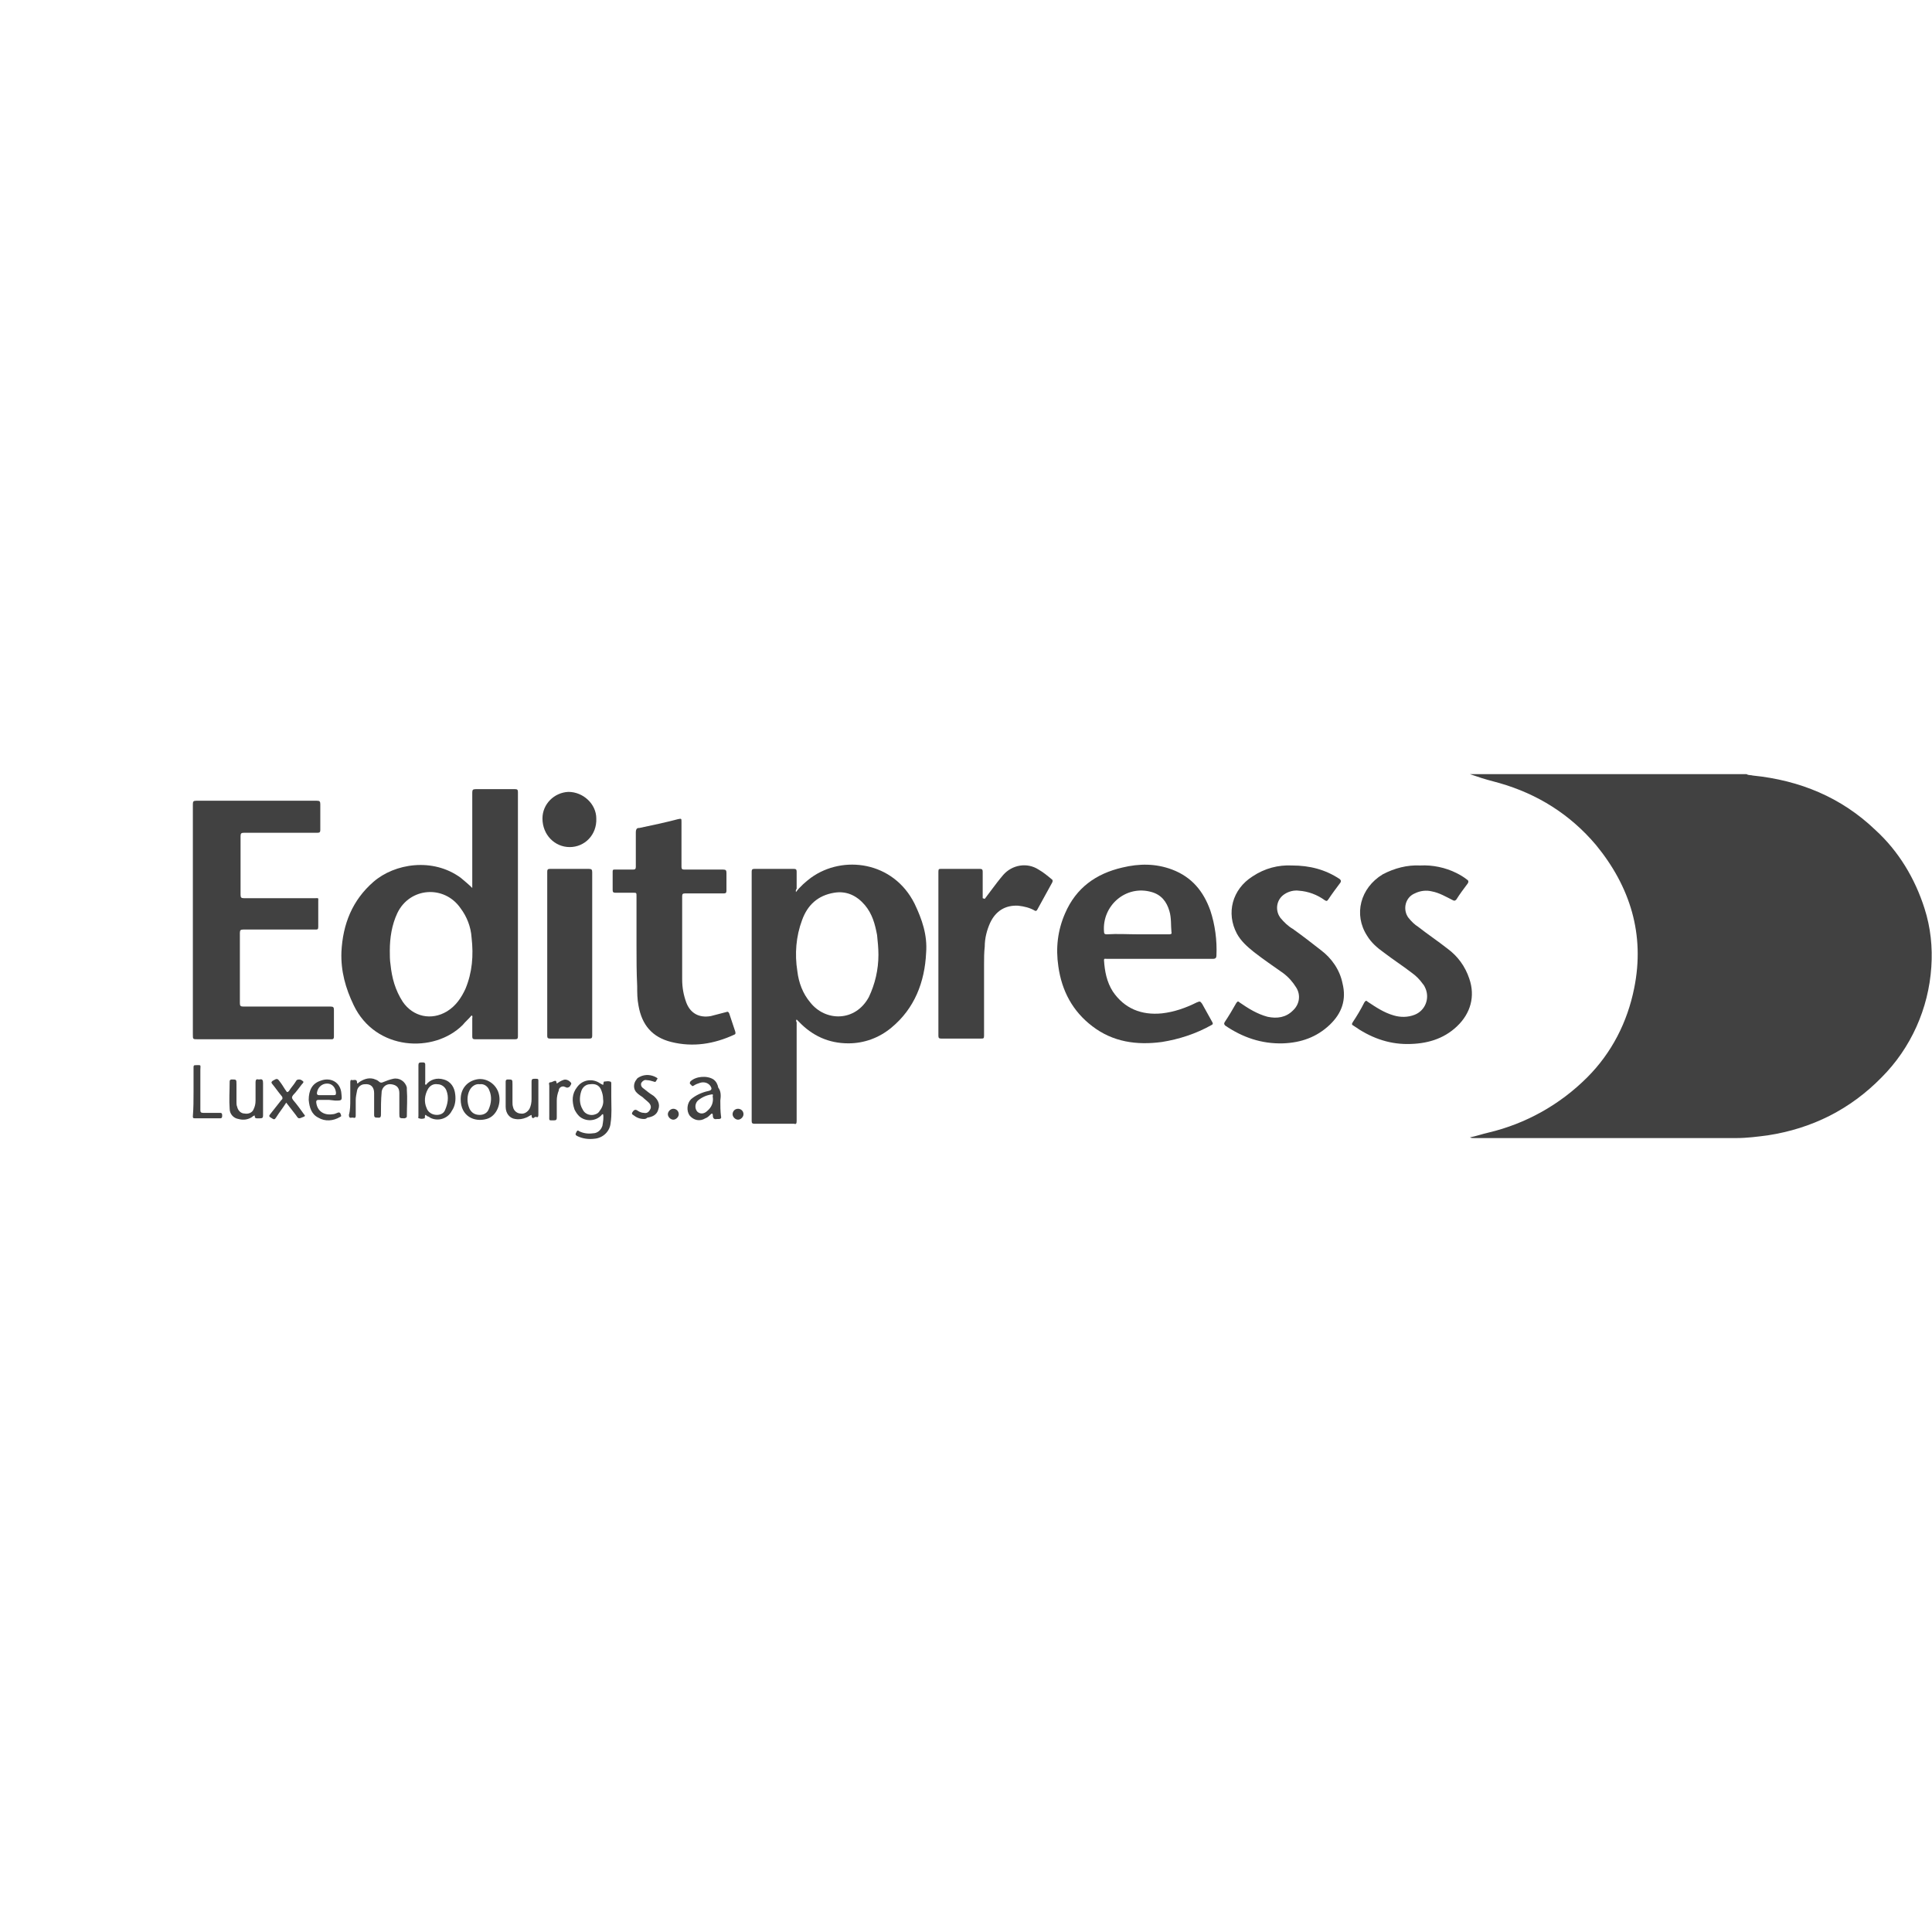 <?xml version="1.0" encoding="utf-8"?>
<svg xmlns="http://www.w3.org/2000/svg" id="_1" style="enable-background:new 0 0 283.5 283.5;" version="1.1" viewBox="0 0 283.5 283.5" x="0px" y="0px">
<style type="text/css">
	.st0{fill:none;}
	.st1{fill:#414141;}
</style>
<g>
	<rect class="st0" height="283.5" width="283.5"/>
	<g>
		<path class="st1" d="M256.3,113.6c0.3,0.2,0.6,0.1,0.9,0.2c6.9,0.7,13,3.2,18,8c3.4,3.1,5.8,7.1,7.2,11.5c0.9,2.8,1.2,5.7,1,8.6    c-0.4,6.1-3,11.9-7.3,16.2c-4.6,4.7-10.2,7.5-16.7,8.5c-1.5,0.2-3.1,0.4-4.6,0.4c-12.8,0-25.7,0-38.5,0c-0.2,0-0.4,0-0.6-0.1    c1-0.2,1.8-0.5,2.7-0.7c5.5-1.3,10.5-4.1,14.5-8.1c3.6-3.6,5.9-8.1,6.9-13.1c1.6-7.9-0.6-14.9-5.6-21c-3.8-4.5-8.6-7.5-14.2-9.1    c-1.1-0.3-2.3-0.6-3.4-1c-0.3-0.1-0.6-0.2-0.9-0.3L256.3,113.6z"/>
		<path class="st1" d="M116.8,130.9c0.6-0.8,1.4-1.5,2.2-2.1c4.7-3.4,12.1-2.4,15.2,3.8c1.1,2.3,1.9,4.6,1.7,7.2    c-0.2,4.3-1.7,8.2-5.1,11c-1.8,1.5-4,2.3-6.3,2.3c-2.9,0-5.3-1.1-7.3-3.2c-0.1-0.1-0.2-0.2-0.3-0.3c-0.1,0.1-0.1,0.3,0,0.4    c0,4.8,0,9.7,0,14.5c0,0.4-0.1,0.5-0.4,0.4c-1.9,0-3.9,0-5.8,0c-0.3,0-0.4-0.1-0.4-0.4c0-12.2,0-24.4,0-36.6    c0-0.3,0.1-0.4,0.4-0.4c1.9,0,3.9,0,5.8,0c0.3,0,0.4,0.1,0.4,0.4c0,0.8,0,1.7,0,2.5C116.7,130.7,116.8,130.8,116.8,130.9z     M128.9,140.1c0-1-0.1-1.9-0.2-2.9c-0.3-1.6-0.7-3.1-1.8-4.4c-1.2-1.4-2.7-2.1-4.5-1.8c-2.4,0.4-3.9,1.8-4.7,4    c-0.9,2.4-1.1,5-0.7,7.5c0.2,1.7,0.8,3.3,1.9,4.6c2.2,2.8,6.6,2.9,8.6-0.8C128.4,144.4,128.9,142.3,128.9,140.1z"/>
		<path class="st1" d="M69.3,130.3v-0.5c0-4.5,0-9,0-13.5c0-0.4,0.1-0.5,0.5-0.5c1.9,0,3.8,0,5.8,0c0.3,0,0.4,0.1,0.4,0.4    c0,12,0,23.9,0,35.9c0,0.3-0.1,0.4-0.4,0.4c-2,0-4,0-5.9,0c-0.3,0-0.4-0.1-0.4-0.4c0-0.9,0-1.8,0-2.7c0-0.1,0.1-0.3-0.1-0.4    c-0.4,0.5-0.9,0.9-1.3,1.4c-4.2,4.2-12.8,3.8-16-2.9c-1.2-2.5-1.9-5-1.8-7.8c0.2-4.1,1.6-7.6,4.7-10.3c3.1-2.7,8.7-3.6,12.8-0.6    C68.2,129.3,68.8,129.8,69.3,130.3L69.3,130.3z M57.2,139.5c0,0.7,0,1.4,0.1,2c0.2,2,0.7,3.8,1.8,5.5c1.5,2.2,4.2,2.8,6.5,1.4    c1.3-0.8,2.1-2,2.7-3.3c1-2.4,1.2-4.9,0.9-7.5c-0.1-1.6-0.7-3.1-1.6-4.3c-2.4-3.5-7.5-3.1-9.3,0.7    C57.5,135.7,57.2,137.6,57.2,139.5z"/>
		<path class="st1" d="M28.3,135c0-5.7,0-11.3,0-17c0-0.4,0.1-0.5,0.5-0.5c5.9,0,11.8,0,17.7,0c0.4,0,0.5,0.1,0.5,0.5    c0,1.3,0,2.5,0,3.8c0,0.3-0.1,0.4-0.4,0.4c-3.6,0-7.2,0-10.8,0c-0.4,0-0.5,0.1-0.5,0.5c0,2.9,0,5.7,0,8.6c0,0.4,0.1,0.5,0.5,0.5    c3.5,0,7,0,10.4,0c0.6,0,0.5-0.1,0.5,0.5c0,1.2,0,2.5,0,3.7c0,0.4-0.1,0.4-0.5,0.4c-3.5,0-7,0-10.5,0c-0.4,0-0.5,0.1-0.5,0.5    c0,3.4,0,6.9,0,10.3c0,0.4,0.1,0.5,0.5,0.5c4.3,0,8.6,0,12.8,0c0.4,0,0.5,0.1,0.5,0.5c0,1.3,0,2.6,0,3.9c0,0.3-0.1,0.4-0.3,0.4    c-0.1,0-0.2,0-0.3,0H29c-0.7,0-0.7,0-0.7-0.7V135z"/>
		<path class="st1" d="M170.1,140.7c-2.6,0-5.2,0-7.7,0c-0.2,0-0.4-0.1-0.4,0.2c0.1,1.6,0.4,3.2,1.3,4.6c1.7,2.5,4.2,3.5,7.2,3.2    c1.8-0.2,3.5-0.8,5.1-1.6c0.5-0.2,0.5-0.2,0.8,0.2c0.5,0.9,1,1.8,1.5,2.7c0.1,0.2,0.1,0.3-0.1,0.4c-2.3,1.3-4.8,2.1-7.3,2.5    c-3.7,0.5-7.2,0-10.2-2.3c-2.9-2.2-4.5-5.2-5-8.8c-0.4-2.7-0.1-5.3,1-7.8c1.6-3.7,4.5-5.8,8.4-6.7c2.5-0.6,4.9-0.6,7.3,0.3    c2.9,1.1,4.6,3.2,5.6,6c0.7,2.1,1,4.4,0.9,6.6c0,0.3-0.1,0.5-0.5,0.5C175.2,140.7,172.6,140.7,170.1,140.7z M167,137.1L167,137.1    h4.5c0.2,0,0.5,0,0.4-0.3c-0.1-1,0-2.1-0.3-3.1c-0.4-1.4-1.2-2.4-2.6-2.8c-3.8-1.1-7.3,2-7,5.8c0,0.3,0.1,0.4,0.4,0.4    C164,137,165.5,137.1,167,137.1z"/>
		<path class="st1" d="M93.4,138.8v-7.3c0-0.5,0-0.5-0.5-0.5c-0.8,0-1.7,0-2.6,0c-0.3,0-0.4-0.1-0.4-0.4c0-0.9,0-1.8,0-2.7    c0-0.3,0.1-0.3,0.3-0.3c0.9,0,1.8,0,2.7,0c0.3,0,0.4-0.1,0.4-0.4c0-1.7,0-3.4,0-5.1c0-0.3,0.1-0.6,0.4-0.6c0,0,0,0,0.1,0    c1.9-0.4,3.8-0.8,5.7-1.3c0.5-0.1,0.5-0.1,0.5,0.4c0,2.2,0,4.4,0,6.6c0,0.3,0.1,0.4,0.4,0.4c1.9,0,3.8,0,5.7,0    c0.4,0,0.5,0.1,0.5,0.5c0,0.9,0,1.7,0,2.6c0,0.3-0.1,0.4-0.4,0.4c-1.9,0-3.8,0-5.7,0c-0.3,0-0.4,0.1-0.4,0.4c0,4.1,0,8.1,0,12.2    c0,1.2,0.2,2.3,0.6,3.4c0.6,1.6,1.9,2.3,3.6,2c0.8-0.2,1.5-0.4,2.3-0.6c0.2-0.1,0.3,0,0.4,0.2c0.3,0.9,0.6,1.8,0.9,2.7    c0,0.1,0.1,0.3-0.1,0.4c-3,1.4-6.1,1.9-9.3,1.1c-2.8-0.7-4.3-2.5-4.8-5.3c-0.2-1-0.2-1.9-0.2-2.9    C93.4,142.7,93.4,140.7,93.4,138.8z"/>
		<path class="st1" d="M208.4,127c1.8-0.1,3.7,0.3,5.3,1.1c0.6,0.3,1.1,0.6,1.6,1c0.2,0.1,0.2,0.3,0.1,0.5c-0.6,0.8-1.2,1.6-1.7,2.4    c-0.2,0.2-0.3,0.2-0.5,0.1c-1-0.5-2-1.1-3.1-1.3c-0.8-0.2-1.7-0.1-2.5,0.3c-1.2,0.5-1.7,1.9-1.2,3.1c0.1,0.2,0.2,0.4,0.3,0.5    c0.4,0.5,0.9,1,1.4,1.3c1.4,1.1,2.9,2.1,4.3,3.2c1.5,1.1,2.6,2.6,3.2,4.4c0.9,2.6,0.2,5.1-1.8,7s-4.5,2.6-7.3,2.6    c-2.9,0-5.5-1-7.9-2.7c-0.2-0.1-0.3-0.2-0.1-0.5c0.6-0.9,1.2-1.9,1.7-2.9c0.2-0.3,0.3-0.3,0.5-0.1c1.2,0.8,2.4,1.6,3.8,2    c1,0.3,2.1,0.3,3.1-0.1c1.5-0.6,2.2-2.3,1.6-3.8c-0.1-0.2-0.2-0.5-0.4-0.7c-0.5-0.7-1-1.2-1.7-1.7c-1.3-1-2.7-1.9-4-2.9    c-1-0.7-1.9-1.5-2.5-2.5c-2-3.1-1-7,2.3-9C204.6,127.4,206.5,126.9,208.4,127z"/>
		<path class="st1" d="M189.6,127c2.6,0,4.9,0.6,7,2c0.2,0.2,0.2,0.3,0.1,0.5c-0.6,0.8-1.2,1.6-1.8,2.5c-0.2,0.3-0.3,0.2-0.5,0.1    c-1.1-0.8-2.4-1.3-3.8-1.4c-0.7-0.1-1.5,0.1-2.1,0.5c-1.1,0.7-1.4,2.1-0.8,3.2c0.1,0.1,0.1,0.2,0.2,0.3c0.5,0.6,1.1,1.2,1.8,1.6    c1.4,1,2.7,2,4.1,3.1c1.6,1.2,2.8,2.9,3.2,4.9c0.6,2.4-0.1,4.4-1.9,6.1c-1.9,1.8-4.2,2.6-6.8,2.7c-3.2,0.1-6-0.9-8.5-2.6    c-0.2-0.2-0.2-0.3-0.1-0.5c0.6-0.9,1.2-1.9,1.7-2.8c0.2-0.3,0.3-0.3,0.5-0.1c1.3,0.9,2.6,1.7,4.1,2.1c1.4,0.3,2.7,0.1,3.7-0.9    c1-0.9,1.2-2.3,0.5-3.4c-0.5-0.8-1.1-1.5-1.9-2.1c-1.4-1-2.9-2-4.3-3.1c-1-0.8-1.9-1.6-2.5-2.7c-1.6-3-0.7-6.5,2.3-8.4    C185.6,127.4,187.6,126.9,189.6,127z"/>
		<path class="st1" d="M144.5,131.9c0.3-0.4,0.6-0.8,0.9-1.2c0.6-0.8,1.2-1.6,1.8-2.3c1.3-1.5,3.5-1.9,5.2-0.8    c0.7,0.4,1.3,0.9,1.9,1.4c0.2,0.1,0.2,0.3,0.1,0.5c0,0,0,0,0,0c-0.7,1.3-1.5,2.7-2.2,4c-0.1,0.2-0.3,0.2-0.4,0.1    c-0.7-0.4-1.5-0.6-2.4-0.7c-1.9-0.1-3.3,0.8-4.1,2.5c-0.5,1.1-0.8,2.3-0.8,3.5c-0.1,0.9-0.1,1.7-0.1,2.6c0,3.5,0,7,0,10.5    c0,0.4-0.1,0.4-0.5,0.4c-1.9,0-3.8,0-5.8,0c-0.3,0-0.4-0.1-0.4-0.4c0-8,0-16.1,0-24.1c0-0.4,0.1-0.4,0.4-0.4c1.9,0,3.8,0,5.7,0    c0.3,0,0.4,0.1,0.4,0.4c0,1.2,0,2.3,0,3.5v0.4L144.5,131.9z"/>
		<path class="st1" d="M86.9,140c0,4,0,8,0,12c0,0.3-0.1,0.4-0.4,0.4c-1.9,0-3.9,0-5.8,0c-0.3,0-0.4-0.1-0.4-0.4c0-8,0-16,0-24.1    c0-0.3,0.1-0.4,0.4-0.4c1.9,0,3.8,0,5.7,0c0.4,0,0.5,0.1,0.5,0.5C86.9,132,86.9,136,86.9,140z"/>
		<path class="st1" d="M83.6,124.3c-2.2,0-4-1.8-4-4.2c0-2.1,1.7-3.8,3.8-3.9c2.2,0,4.1,1.8,4.1,3.9    C87.6,122.5,85.8,124.3,83.6,124.3z"/>
		<path class="st1" d="M51.4,161.3c0-0.8,0-1.6,0-2.5c0-0.3,0.1-0.4,0.3-0.3c0.3,0,0.7-0.2,0.7,0.4c0,0.2,0.2,0,0.3-0.1    c0.6-0.4,1.3-0.7,2.1-0.5c0.3,0.1,0.6,0.2,0.8,0.4c0.2,0.2,0.4,0.2,0.6,0.1c0.5-0.2,1-0.4,1.5-0.5c0.9-0.2,1.8,0.4,2,1.3    c0,0.1,0,0.2,0,0.3c0.1,1.3,0,2.6,0,3.9c0,0.2-0.1,0.2-0.3,0.3c-0.8,0-0.8,0-0.8-0.7c0-1,0-2,0-3c0-0.8-0.4-1.2-1.2-1.3    c-0.7-0.1-1.3,0.4-1.4,1.1c0,0,0,0,0,0.1c-0.1,1.1-0.1,2.2-0.1,3.3c0,0.5-0.3,0.4-0.5,0.4c-0.3,0-0.5,0-0.5-0.4c0-1.1,0-2.1,0-3.2    c0-0.9-0.5-1.4-1.4-1.3c-0.5,0-1,0.4-1.1,0.9c-0.1,0.5-0.2,1-0.2,1.4c0,0.8,0,1.5,0,2.3c0,0.3-0.1,0.4-0.4,0.3c-0.1,0-0.1,0-0.2,0    c-0.3,0.1-0.4-0.1-0.4-0.4C51.4,162.9,51.4,162.1,51.4,161.3z"/>
		<path class="st1" d="M88.5,163.5c-0.1,0-0.2,0-0.2,0.1c-0.9,1-2.4,1-3.3,0.2c-0.3-0.3-0.5-0.6-0.7-1c-0.4-1.2-0.4-2.3,0.4-3.3    c0.8-1.1,2.3-1.3,3.4-0.5c0.1,0,0.1,0.1,0.2,0.1l0.2,0.1c0.1-0.2,0-0.5,0.2-0.5c0.3,0,0.5-0.1,0.8,0c0.2,0,0.2,0.2,0.2,0.3    c0,0.7,0,1.3,0,2c0,1.3,0.1,2.5-0.1,3.8c-0.1,1.2-1.1,2.2-2.4,2.3c-0.8,0.1-1.7,0-2.5-0.4c-0.4-0.2-0.2-0.4-0.1-0.6    c0.1-0.3,0.3-0.2,0.4-0.1c0.6,0.3,1.3,0.4,2,0.3c0.7,0,1.2-0.5,1.4-1.1C88.5,164.6,88.6,164,88.5,163.5z M88.5,161.3    c0-0.5-0.1-0.9-0.3-1.4c-0.3-0.7-0.9-0.9-1.6-0.8c-0.6,0-1.1,0.4-1.3,1c-0.3,0.9-0.3,1.9,0.2,2.7c0.3,0.7,1.2,1,1.9,0.7    c0.3-0.1,0.5-0.3,0.6-0.5C88.4,162.5,88.6,161.9,88.5,161.3L88.5,161.3z"/>
		<path class="st1" d="M62.4,163.6c-0.1,0.2,0,0.4-0.1,0.5c-0.3,0.1-0.6,0.1-0.8,0c-0.2,0-0.1-0.2-0.1-0.3c0-1.4,0-2.8,0-4.3    c0-1.1,0-2.1,0-3.2c0-0.3,0.1-0.4,0.4-0.4c0.1,0,0.2,0,0.3,0c0.2,0,0.3,0.1,0.3,0.3c0,0.9,0,1.7,0,2.6c0,0.1-0.1,0.3,0.1,0.4    c0.6-0.8,1.6-1.1,2.6-0.8c1.1,0.3,1.6,1.2,1.7,2.2c0.1,0.8,0,1.7-0.5,2.4c-0.6,1.2-2.1,1.6-3.2,1c-0.1-0.1-0.3-0.2-0.4-0.2    C62.6,163.7,62.5,163.6,62.4,163.6z M64.1,163.6c0.5,0,1-0.2,1.2-0.7c0.4-0.9,0.6-1.9,0.2-2.9c-0.2-0.5-0.7-0.9-1.3-0.9    c-0.6-0.1-1.1,0.2-1.4,0.7c-0.5,0.9-0.6,1.9-0.2,2.8C62.8,163.2,63.4,163.6,64.1,163.6L64.1,163.6z"/>
		<path class="st1" d="M105.7,161.5c0,0.8,0,1.5,0.1,2.3c0.1,0.3-0.1,0.4-0.3,0.4c-0.1,0-0.2,0-0.3,0c-0.4,0.1-0.6-0.1-0.6-0.5    c0-0.1,0-0.2-0.1-0.3c-0.1,0-0.2,0.1-0.3,0.2c-0.2,0.2-0.4,0.4-0.7,0.5c-0.8,0.5-1.7,0.3-2.3-0.4c-0.5-0.7-0.4-1.8,0.2-2.4    c0.7-0.6,1.6-1,2.5-1.2c0.6-0.1,0.6-0.4,0.3-0.8c-0.3-0.4-0.9-0.6-1.5-0.4c-0.3,0.1-0.6,0.2-0.9,0.4c-0.3,0.2-0.3-0.1-0.5-0.2    c-0.1-0.1-0.1-0.2,0-0.4c0.8-0.8,2.5-0.9,3.4-0.3c0.4,0.3,0.6,0.7,0.7,1.2C105.8,160.1,105.8,160.8,105.7,161.5z M104.6,161    c-0.1-0.1,0.2-0.5-0.2-0.4c-0.7,0.1-1.4,0.4-2,0.9c-0.4,0.4-0.5,1.1-0.1,1.6c0.4,0.4,1,0.4,1.5-0.1    C104.4,162.5,104.7,161.8,104.6,161L104.6,161z"/>
		<path class="st1" d="M67.6,161.3c0-1.5,0.9-2.6,2.3-2.9c1.3-0.3,2.7,0.5,3.2,1.8c0.6,1.6-0.2,3.6-1.7,4    C69.6,164.7,67.6,163.8,67.6,161.3z M70.4,163.6c0.6,0,1.1-0.3,1.3-0.8c0.4-0.9,0.5-1.9,0.1-2.8c-0.2-0.6-0.8-1-1.4-0.9    c-0.6-0.1-1.2,0.3-1.5,0.9c-0.4,0.8-0.4,1.8,0,2.7C69.2,163.3,69.7,163.6,70.4,163.6z"/>
		<path class="st1" d="M78,163.6c-0.3,0.1-0.5,0.3-0.8,0.4c-0.5,0.2-1,0.3-1.6,0.2c-0.8-0.1-1.4-0.8-1.4-1.8c0-1.2,0-2.4,0-3.7    c0-0.2,0.1-0.3,0.3-0.3c0.7,0,0.7,0,0.7,0.7c0,0.9,0,1.7,0,2.6c0,0.3,0,0.5,0.1,0.8c0.1,0.5,0.6,0.9,1.1,0.9    c0.5,0.1,1-0.2,1.3-0.7c0.2-0.4,0.3-0.9,0.3-1.4c0-0.9,0-1.7,0-2.6c0-0.3,0.1-0.4,0.4-0.4c0.1,0,0.2,0,0.3,0    c0.3,0,0.3,0.1,0.3,0.3c0,1.7,0,3.3,0,5c0,0.3-0.1,0.4-0.3,0.3c-0.1,0-0.1,0-0.2,0C78.2,164.2,78,164.1,78,163.6z"/>
		<path class="st1" d="M37.4,163.7c-0.2,0-0.3,0.1-0.4,0.2c-0.6,0.4-1.3,0.5-2,0.3c-0.7-0.1-1.3-0.7-1.3-1.5c-0.1-1.3,0-2.6,0-4    c0-0.2,0.1-0.3,0.3-0.3c0.7,0,0.7,0,0.7,0.7c0,0.8,0,1.7,0,2.6c0,0.2,0,0.5,0.1,0.7c0.1,0.5,0.5,1,1.1,1c0.5,0.1,1.1-0.1,1.3-0.6    c0.2-0.4,0.3-0.8,0.3-1.3c0-0.9,0-1.8,0-2.7c0-0.3,0.1-0.5,0.4-0.4c0.1,0,0.1,0,0.2,0c0.4-0.1,0.5,0.1,0.5,0.5c0,1.6,0,3.2,0,4.8    c0,0.3-0.1,0.4-0.4,0.4C37.7,164.1,37.3,164.2,37.4,163.7z"/>
		<path class="st1" d="M48.3,161.4c-0.5,0-1.1,0-1.6,0c-0.2,0-0.3,0.1-0.3,0.3c0.1,1.3,1.1,2,2.4,1.8c0.2,0,0.5-0.1,0.7-0.2    c0.2-0.1,0.4-0.1,0.5,0.2s0.1,0.3-0.1,0.4c-1,0.6-2.2,0.7-3.2,0.1c-1-0.5-1.3-1.5-1.4-2.6c0-1.4,0.5-2.4,1.7-2.8    c1.5-0.6,3,0.2,3.1,1.9c0.1,1,0.1,1-0.9,1L48.3,161.4z M47.9,160.7c0.4,0,0.7,0,1.1,0c0.3,0,0.3-0.1,0.3-0.4    c-0.1-0.8-0.6-1.3-1.3-1.3c-0.8,0-1.4,0.6-1.5,1.4c0,0.2,0.1,0.3,0.3,0.3C47.1,160.7,47.5,160.7,47.9,160.7z"/>
		<path class="st1" d="M42,161.8c-0.5,0.8-1,1.4-1.5,2.2c-0.2,0.3-0.3,0.3-0.6,0.1c-0.5-0.3-0.5-0.3-0.1-0.8c0.5-0.6,1-1.3,1.5-1.9    c0.2-0.1,0.2-0.4,0-0.6c0,0,0,0,0,0c-0.5-0.6-0.9-1.2-1.4-1.8c-0.1-0.2-0.1-0.2,0.1-0.4c0.7-0.4,0.7-0.4,1.2,0.3    c0.3,0.4,0.5,0.8,0.8,1.2c0.1,0.2,0.2,0.2,0.4,0c0.3-0.5,0.7-0.9,1-1.4c0.1-0.2,0.2-0.3,0.5-0.3c0.2,0,0.4,0.1,0.6,0.3    c0.1,0.1-0.1,0.3-0.2,0.4c-0.4,0.5-0.8,1.1-1.3,1.6c-0.2,0.3-0.2,0.4,0,0.7c0.6,0.7,1.1,1.4,1.6,2.1c0.2,0.2,0.2,0.3-0.1,0.4    c-0.7,0.3-0.7,0.3-1.1-0.3L42,161.8z"/>
		<path class="st1" d="M28.4,160.2c0-1.2,0-2.4,0-3.5c0-0.3,0-0.4,0.3-0.4c0.9,0,0.7-0.1,0.7,0.7c0,2,0,4,0,5.9    c0,0.3,0.1,0.4,0.4,0.4c0.8,0,1.7,0,2.5,0c0.3,0,0.3,0.2,0.3,0.4c0,0.2,0,0.4-0.3,0.4c-1.2,0-2.5,0-3.7,0c-0.3,0-0.3-0.1-0.3-0.3    C28.4,162.6,28.4,161.4,28.4,160.2z"/>
		<path class="st1" d="M94.5,164.2c-0.6,0-1.1-0.2-1.6-0.6c-0.2-0.1-0.2-0.2-0.1-0.4c0.2-0.3,0.4-0.5,0.8-0.2    c0.3,0.2,0.6,0.3,0.9,0.3c0.4,0.1,0.7-0.1,0.9-0.5c0.2-0.3,0.1-0.7-0.2-1c-0.3-0.3-0.6-0.5-0.9-0.8c-0.3-0.2-0.6-0.4-0.8-0.6    c-0.6-0.5-0.6-1.4-0.1-2c0.1-0.2,0.3-0.3,0.5-0.4c0.8-0.4,1.7-0.3,2.4,0.1c0.1,0.1,0.3,0.1,0.1,0.3c-0.1,0.1-0.1,0.5-0.5,0.3    c-0.3-0.1-0.7-0.2-1-0.2c-0.3-0.1-0.6,0.1-0.8,0.4c-0.1,0.3,0,0.6,0.3,0.8c0.5,0.4,1,0.8,1.5,1.1c0.6,0.5,1,1.2,0.7,2    c-0.2,0.8-0.9,1.1-1.6,1.2C94.8,164.2,94.6,164.2,94.5,164.2z"/>
		<path class="st1" d="M81.7,159c0.3-0.2,0.6-0.4,0.9-0.5c0.4-0.2,0.9,0,1.2,0.4c0.1,0.2-0.1,0.3-0.1,0.4c-0.1,0.2-0.3,0.3-0.5,0.3    c-0.1,0-0.2-0.1-0.3-0.1c-0.3-0.2-0.8,0-0.9,0.4c0,0,0,0.1,0,0.1c-0.2,0.5-0.3,1-0.3,1.5c0,0.8,0,1.6,0,2.5c0,0.3-0.1,0.4-0.4,0.4    c-0.8,0-0.7,0.1-0.7-0.7c0-1.5,0-3,0-4.4c0-0.2-0.2-0.5,0.3-0.5C81.6,158.5,81.6,158.5,81.7,159z"/>
		<path class="st1" d="M99.6,163.5c0,0.4-0.4,0.8-0.8,0.8c-0.4,0-0.8-0.4-0.8-0.8c0-0.4,0.4-0.8,0.8-0.8c0,0,0,0,0,0    C99.2,162.7,99.6,163,99.6,163.5C99.6,163.4,99.6,163.4,99.6,163.5z"/>
		<path class="st1" d="M109.1,163.5c0,0.4-0.4,0.8-0.8,0.8c-0.4,0-0.8-0.4-0.8-0.8c0-0.4,0.3-0.8,0.8-0.8    C108.7,162.7,109.1,163,109.1,163.5C109.1,163.4,109.1,163.4,109.1,163.5z"/>
	</g>
</g>
</svg>